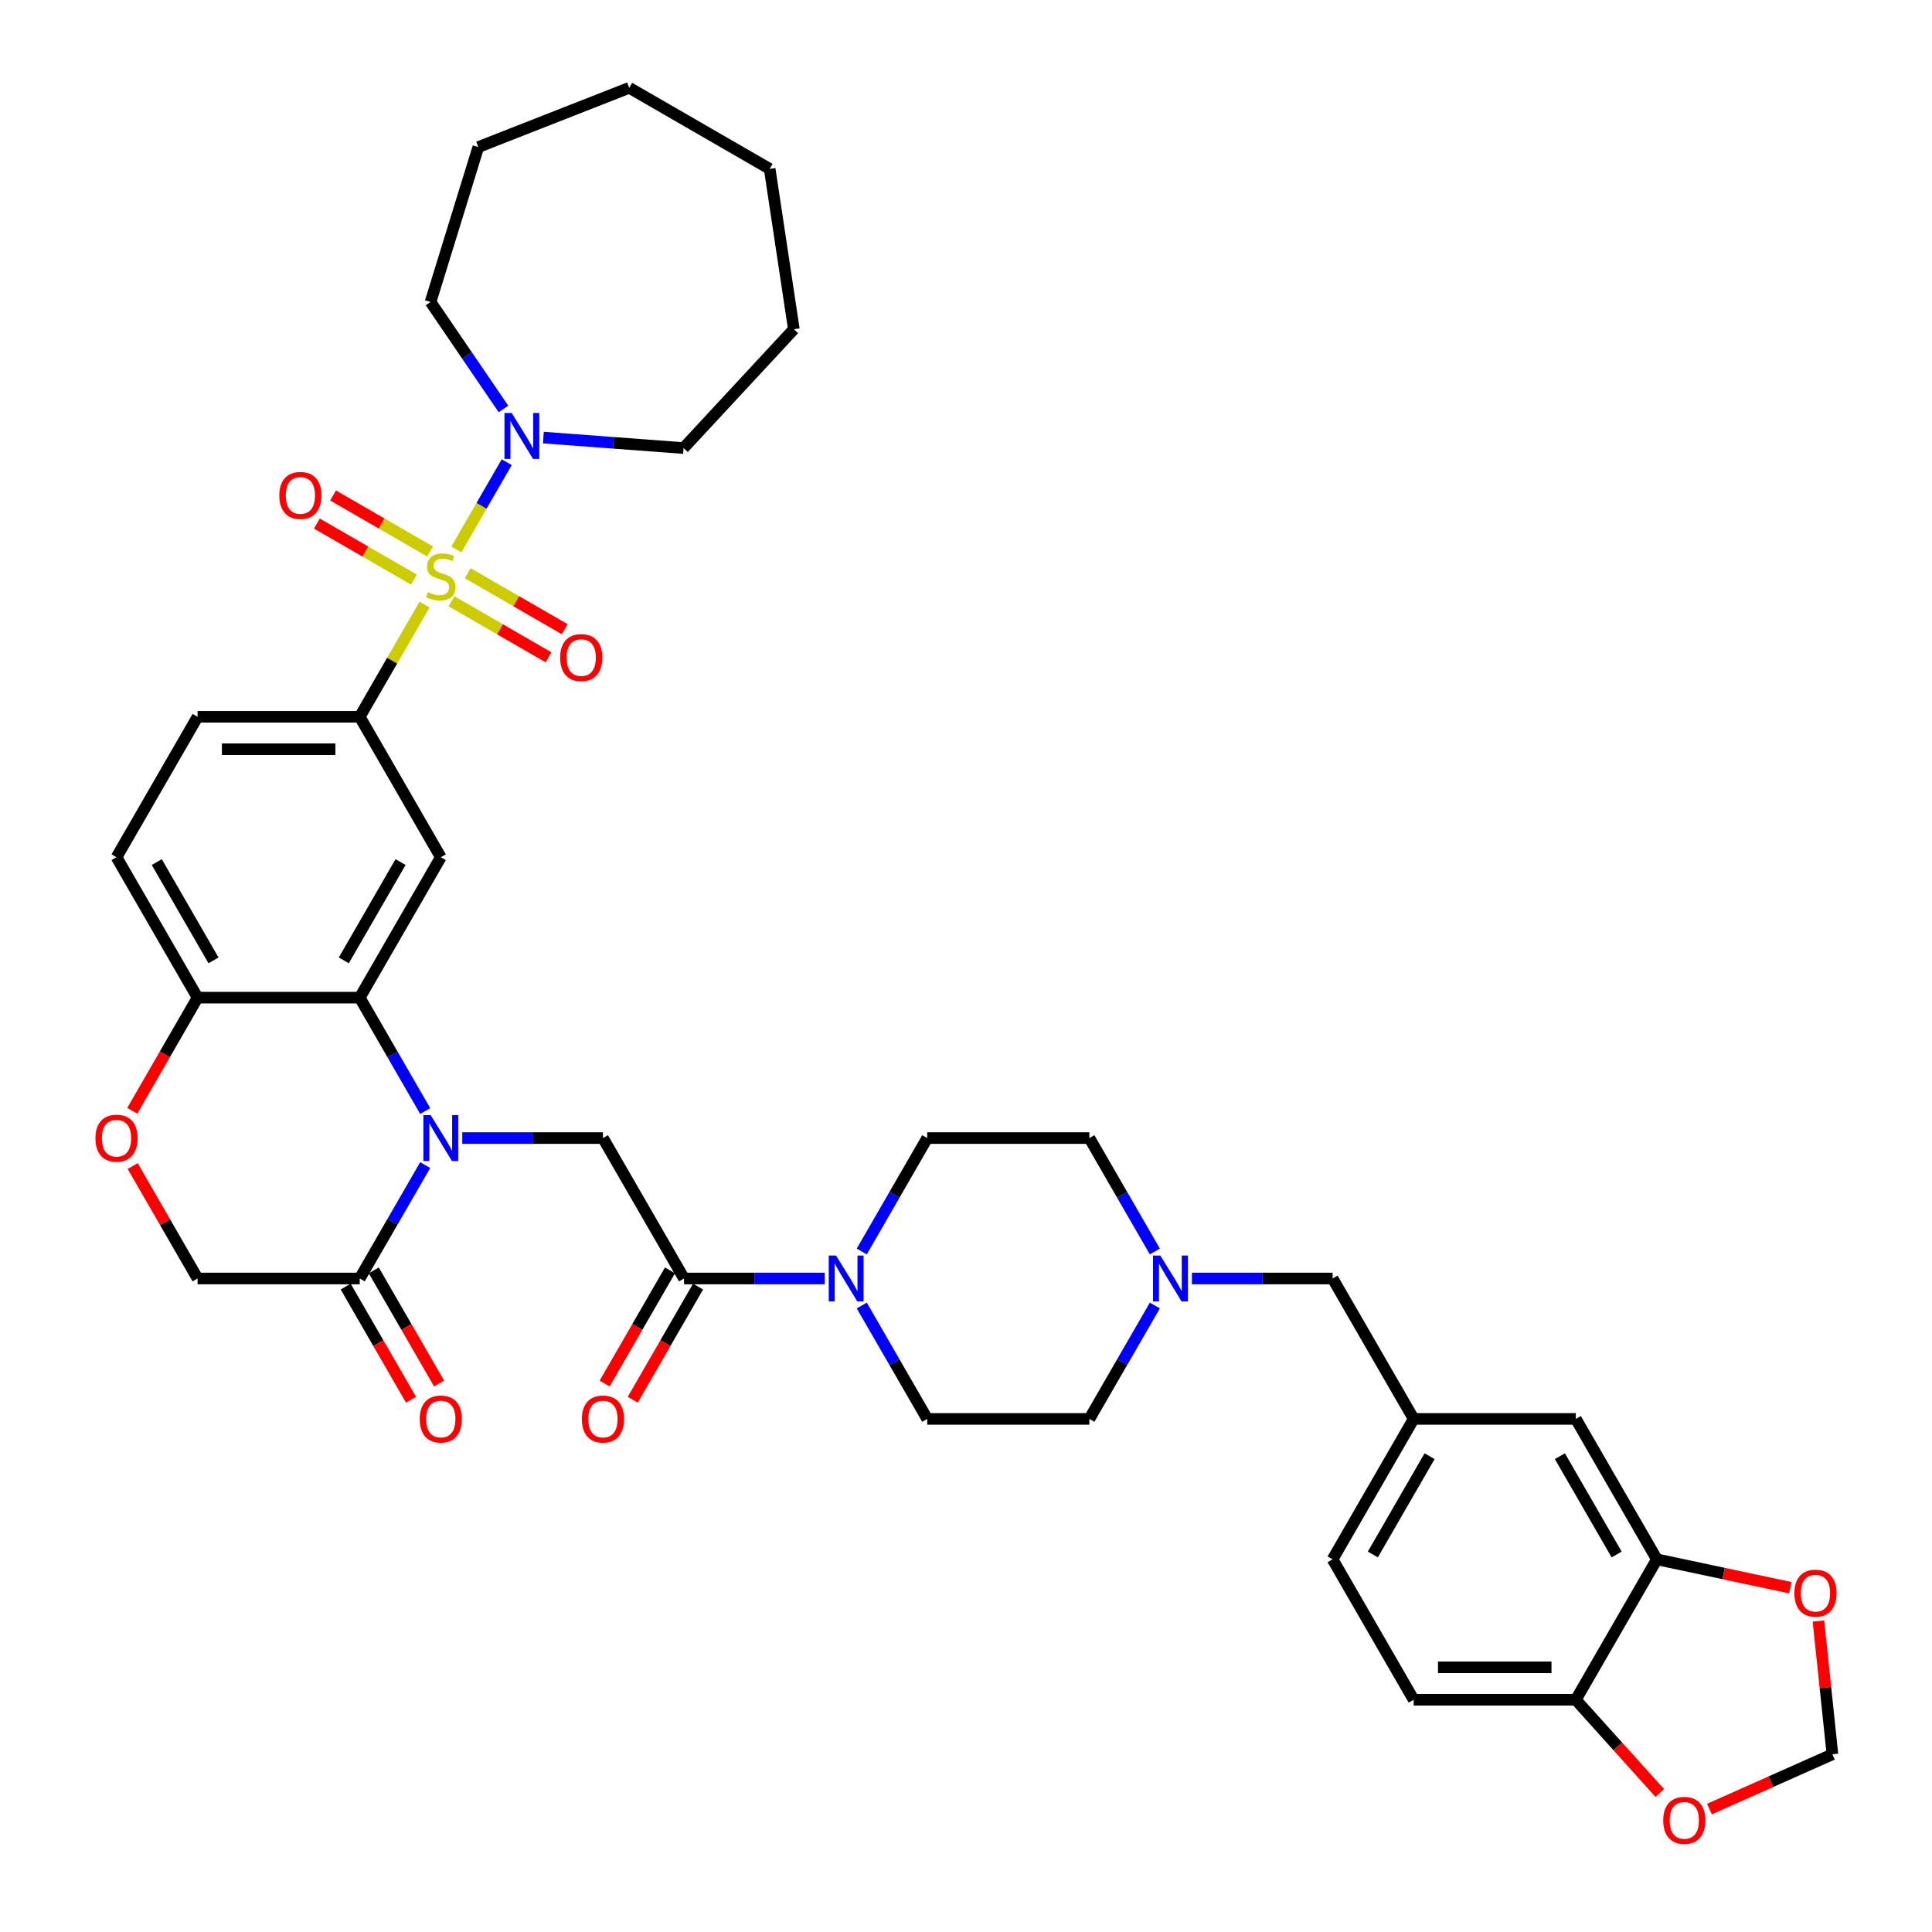 <?xml version='1.0' encoding='iso-8859-1'?>
<svg version='1.1' baseProfile='full'
              xmlns='http://www.w3.org/2000/svg'
                      xmlns:rdkit='http://www.rdkit.org/xml'
                      xmlns:xlink='http://www.w3.org/1999/xlink'
                  xml:space='preserve'
width='1000px' height='1000px' viewBox='0 0 1000 1000'>
<!-- END OF HEADER -->
<rect style='opacity:1.0;fill:#FFFFFF;stroke:none' width='1000' height='1000' x='0' y='0'> </rect>
<path class='bond-2' d='M 219.738,312.923 L 202.967,341.971' style='fill:none;fill-rule:evenodd;stroke:#CCCC00;stroke-width:6px;stroke-linecap:butt;stroke-linejoin:miter;stroke-opacity:1' />
<path class='bond-2' d='M 202.967,341.971 L 186.197,371.018' style='fill:none;fill-rule:evenodd;stroke:#000000;stroke-width:6px;stroke-linecap:butt;stroke-linejoin:miter;stroke-opacity:1' />
<path class='bond-5' d='M 236.212,284.388 L 249.247,261.812' style='fill:none;fill-rule:evenodd;stroke:#CCCC00;stroke-width:6px;stroke-linecap:butt;stroke-linejoin:miter;stroke-opacity:1' />
<path class='bond-5' d='M 249.247,261.812 L 262.282,239.235' style='fill:none;fill-rule:evenodd;stroke:#0000FF;stroke-width:6px;stroke-linecap:butt;stroke-linejoin:miter;stroke-opacity:1' />
<path class='bond-13' d='M 233.682,311.216 L 258.799,325.718' style='fill:none;fill-rule:evenodd;stroke:#CCCC00;stroke-width:6px;stroke-linecap:butt;stroke-linejoin:miter;stroke-opacity:1' />
<path class='bond-13' d='M 258.799,325.718 L 283.917,340.219' style='fill:none;fill-rule:evenodd;stroke:#FF0000;stroke-width:6px;stroke-linecap:butt;stroke-linejoin:miter;stroke-opacity:1' />
<path class='bond-13' d='M 242.074,296.68 L 267.192,311.181' style='fill:none;fill-rule:evenodd;stroke:#CCCC00;stroke-width:6px;stroke-linecap:butt;stroke-linejoin:miter;stroke-opacity:1' />
<path class='bond-13' d='M 267.192,311.181 L 292.309,325.683' style='fill:none;fill-rule:evenodd;stroke:#FF0000;stroke-width:6px;stroke-linecap:butt;stroke-linejoin:miter;stroke-opacity:1' />
<path class='bond-14' d='M 222.637,285.458 L 197.519,270.956' style='fill:none;fill-rule:evenodd;stroke:#CCCC00;stroke-width:6px;stroke-linecap:butt;stroke-linejoin:miter;stroke-opacity:1' />
<path class='bond-14' d='M 197.519,270.956 L 172.402,256.454' style='fill:none;fill-rule:evenodd;stroke:#FF0000;stroke-width:6px;stroke-linecap:butt;stroke-linejoin:miter;stroke-opacity:1' />
<path class='bond-14' d='M 214.244,299.994 L 189.127,285.492' style='fill:none;fill-rule:evenodd;stroke:#CCCC00;stroke-width:6px;stroke-linecap:butt;stroke-linejoin:miter;stroke-opacity:1' />
<path class='bond-14' d='M 189.127,285.492 L 164.009,270.991' style='fill:none;fill-rule:evenodd;stroke:#FF0000;stroke-width:6px;stroke-linecap:butt;stroke-linejoin:miter;stroke-opacity:1' />
<path class='bond-0' d='M 220.087,575.081 L 203.142,545.731' style='fill:none;fill-rule:evenodd;stroke:#0000FF;stroke-width:6px;stroke-linecap:butt;stroke-linejoin:miter;stroke-opacity:1' />
<path class='bond-0' d='M 203.142,545.731 L 186.197,516.382' style='fill:none;fill-rule:evenodd;stroke:#000000;stroke-width:6px;stroke-linecap:butt;stroke-linejoin:miter;stroke-opacity:1' />
<path class='bond-6' d='M 239.271,589.063 L 275.678,589.063' style='fill:none;fill-rule:evenodd;stroke:#0000FF;stroke-width:6px;stroke-linecap:butt;stroke-linejoin:miter;stroke-opacity:1' />
<path class='bond-6' d='M 275.678,589.063 L 312.085,589.063' style='fill:none;fill-rule:evenodd;stroke:#000000;stroke-width:6px;stroke-linecap:butt;stroke-linejoin:miter;stroke-opacity:1' />
<path class='bond-7' d='M 220.087,603.045 L 203.142,632.395' style='fill:none;fill-rule:evenodd;stroke:#0000FF;stroke-width:6px;stroke-linecap:butt;stroke-linejoin:miter;stroke-opacity:1' />
<path class='bond-7' d='M 203.142,632.395 L 186.197,661.745' style='fill:none;fill-rule:evenodd;stroke:#000000;stroke-width:6px;stroke-linecap:butt;stroke-linejoin:miter;stroke-opacity:1' />
<path class='bond-1' d='M 186.197,516.382 L 228.159,443.7' style='fill:none;fill-rule:evenodd;stroke:#000000;stroke-width:6px;stroke-linecap:butt;stroke-linejoin:miter;stroke-opacity:1' />
<path class='bond-1' d='M 177.955,497.087 L 207.329,446.21' style='fill:none;fill-rule:evenodd;stroke:#000000;stroke-width:6px;stroke-linecap:butt;stroke-linejoin:miter;stroke-opacity:1' />
<path class='bond-40' d='M 186.197,516.382 L 102.271,516.382' style='fill:none;fill-rule:evenodd;stroke:#000000;stroke-width:6px;stroke-linecap:butt;stroke-linejoin:miter;stroke-opacity:1' />
<path class='bond-3' d='M 186.197,371.018 L 228.159,443.7' style='fill:none;fill-rule:evenodd;stroke:#000000;stroke-width:6px;stroke-linecap:butt;stroke-linejoin:miter;stroke-opacity:1' />
<path class='bond-25' d='M 186.197,371.018 L 102.271,371.018' style='fill:none;fill-rule:evenodd;stroke:#000000;stroke-width:6px;stroke-linecap:butt;stroke-linejoin:miter;stroke-opacity:1' />
<path class='bond-25' d='M 173.608,387.803 L 114.86,387.803' style='fill:none;fill-rule:evenodd;stroke:#000000;stroke-width:6px;stroke-linecap:butt;stroke-linejoin:miter;stroke-opacity:1' />
<path class='bond-4' d='M 354.047,661.745 L 312.085,589.063' style='fill:none;fill-rule:evenodd;stroke:#000000;stroke-width:6px;stroke-linecap:butt;stroke-linejoin:miter;stroke-opacity:1' />
<path class='bond-8' d='M 354.047,661.745 L 390.454,661.745' style='fill:none;fill-rule:evenodd;stroke:#000000;stroke-width:6px;stroke-linecap:butt;stroke-linejoin:miter;stroke-opacity:1' />
<path class='bond-8' d='M 390.454,661.745 L 426.861,661.745' style='fill:none;fill-rule:evenodd;stroke:#0000FF;stroke-width:6px;stroke-linecap:butt;stroke-linejoin:miter;stroke-opacity:1' />
<path class='bond-20' d='M 346.779,657.548 L 329.873,686.831' style='fill:none;fill-rule:evenodd;stroke:#000000;stroke-width:6px;stroke-linecap:butt;stroke-linejoin:miter;stroke-opacity:1' />
<path class='bond-20' d='M 329.873,686.831 L 312.967,716.114' style='fill:none;fill-rule:evenodd;stroke:#FF0000;stroke-width:6px;stroke-linecap:butt;stroke-linejoin:miter;stroke-opacity:1' />
<path class='bond-20' d='M 361.316,665.941 L 344.409,695.224' style='fill:none;fill-rule:evenodd;stroke:#000000;stroke-width:6px;stroke-linecap:butt;stroke-linejoin:miter;stroke-opacity:1' />
<path class='bond-20' d='M 344.409,695.224 L 327.503,724.506' style='fill:none;fill-rule:evenodd;stroke:#FF0000;stroke-width:6px;stroke-linecap:butt;stroke-linejoin:miter;stroke-opacity:1' />
<path class='bond-33' d='M 260.589,211.673 L 241.717,183.993' style='fill:none;fill-rule:evenodd;stroke:#0000FF;stroke-width:6px;stroke-linecap:butt;stroke-linejoin:miter;stroke-opacity:1' />
<path class='bond-33' d='M 241.717,183.993 L 222.845,156.313' style='fill:none;fill-rule:evenodd;stroke:#000000;stroke-width:6px;stroke-linecap:butt;stroke-linejoin:miter;stroke-opacity:1' />
<path class='bond-34' d='M 281.234,226.488 L 317.523,229.207' style='fill:none;fill-rule:evenodd;stroke:#0000FF;stroke-width:6px;stroke-linecap:butt;stroke-linejoin:miter;stroke-opacity:1' />
<path class='bond-34' d='M 317.523,229.207 L 353.813,231.927' style='fill:none;fill-rule:evenodd;stroke:#000000;stroke-width:6px;stroke-linecap:butt;stroke-linejoin:miter;stroke-opacity:1' />
<path class='bond-23' d='M 178.928,665.941 L 195.835,695.224' style='fill:none;fill-rule:evenodd;stroke:#000000;stroke-width:6px;stroke-linecap:butt;stroke-linejoin:miter;stroke-opacity:1' />
<path class='bond-23' d='M 195.835,695.224 L 212.741,724.506' style='fill:none;fill-rule:evenodd;stroke:#FF0000;stroke-width:6px;stroke-linecap:butt;stroke-linejoin:miter;stroke-opacity:1' />
<path class='bond-23' d='M 193.465,657.548 L 210.371,686.831' style='fill:none;fill-rule:evenodd;stroke:#000000;stroke-width:6px;stroke-linecap:butt;stroke-linejoin:miter;stroke-opacity:1' />
<path class='bond-23' d='M 210.371,686.831 L 227.277,716.114' style='fill:none;fill-rule:evenodd;stroke:#FF0000;stroke-width:6px;stroke-linecap:butt;stroke-linejoin:miter;stroke-opacity:1' />
<path class='bond-41' d='M 186.197,661.745 L 102.271,661.745' style='fill:none;fill-rule:evenodd;stroke:#000000;stroke-width:6px;stroke-linecap:butt;stroke-linejoin:miter;stroke-opacity:1' />
<path class='bond-22' d='M 446.045,675.727 L 462.991,705.076' style='fill:none;fill-rule:evenodd;stroke:#0000FF;stroke-width:6px;stroke-linecap:butt;stroke-linejoin:miter;stroke-opacity:1' />
<path class='bond-22' d='M 462.991,705.076 L 479.936,734.426' style='fill:none;fill-rule:evenodd;stroke:#000000;stroke-width:6px;stroke-linecap:butt;stroke-linejoin:miter;stroke-opacity:1' />
<path class='bond-24' d='M 446.045,647.763 L 462.991,618.413' style='fill:none;fill-rule:evenodd;stroke:#0000FF;stroke-width:6px;stroke-linecap:butt;stroke-linejoin:miter;stroke-opacity:1' />
<path class='bond-24' d='M 462.991,618.413 L 479.936,589.063' style='fill:none;fill-rule:evenodd;stroke:#000000;stroke-width:6px;stroke-linecap:butt;stroke-linejoin:miter;stroke-opacity:1' />
<path class='bond-9' d='M 68.459,574.947 L 85.365,545.664' style='fill:none;fill-rule:evenodd;stroke:#FF0000;stroke-width:6px;stroke-linecap:butt;stroke-linejoin:miter;stroke-opacity:1' />
<path class='bond-9' d='M 85.365,545.664 L 102.271,516.382' style='fill:none;fill-rule:evenodd;stroke:#000000;stroke-width:6px;stroke-linecap:butt;stroke-linejoin:miter;stroke-opacity:1' />
<path class='bond-16' d='M 68.672,603.549 L 85.471,632.647' style='fill:none;fill-rule:evenodd;stroke:#FF0000;stroke-width:6px;stroke-linecap:butt;stroke-linejoin:miter;stroke-opacity:1' />
<path class='bond-16' d='M 85.471,632.647 L 102.271,661.745' style='fill:none;fill-rule:evenodd;stroke:#000000;stroke-width:6px;stroke-linecap:butt;stroke-linejoin:miter;stroke-opacity:1' />
<path class='bond-10' d='M 102.271,516.382 L 60.308,443.7' style='fill:none;fill-rule:evenodd;stroke:#000000;stroke-width:6px;stroke-linecap:butt;stroke-linejoin:miter;stroke-opacity:1' />
<path class='bond-10' d='M 110.513,497.087 L 81.139,446.21' style='fill:none;fill-rule:evenodd;stroke:#000000;stroke-width:6px;stroke-linecap:butt;stroke-linejoin:miter;stroke-opacity:1' />
<path class='bond-11' d='M 597.751,647.763 L 580.806,618.413' style='fill:none;fill-rule:evenodd;stroke:#0000FF;stroke-width:6px;stroke-linecap:butt;stroke-linejoin:miter;stroke-opacity:1' />
<path class='bond-11' d='M 580.806,618.413 L 563.861,589.063' style='fill:none;fill-rule:evenodd;stroke:#000000;stroke-width:6px;stroke-linecap:butt;stroke-linejoin:miter;stroke-opacity:1' />
<path class='bond-28' d='M 616.936,661.745 L 653.342,661.745' style='fill:none;fill-rule:evenodd;stroke:#0000FF;stroke-width:6px;stroke-linecap:butt;stroke-linejoin:miter;stroke-opacity:1' />
<path class='bond-28' d='M 653.342,661.745 L 689.749,661.745' style='fill:none;fill-rule:evenodd;stroke:#000000;stroke-width:6px;stroke-linecap:butt;stroke-linejoin:miter;stroke-opacity:1' />
<path class='bond-42' d='M 597.751,675.727 L 580.806,705.076' style='fill:none;fill-rule:evenodd;stroke:#0000FF;stroke-width:6px;stroke-linecap:butt;stroke-linejoin:miter;stroke-opacity:1' />
<path class='bond-42' d='M 580.806,705.076 L 563.861,734.426' style='fill:none;fill-rule:evenodd;stroke:#000000;stroke-width:6px;stroke-linecap:butt;stroke-linejoin:miter;stroke-opacity:1' />
<path class='bond-12' d='M 857.6,807.108 L 815.637,734.426' style='fill:none;fill-rule:evenodd;stroke:#000000;stroke-width:6px;stroke-linecap:butt;stroke-linejoin:miter;stroke-opacity:1' />
<path class='bond-12' d='M 836.769,804.598 L 807.395,753.721' style='fill:none;fill-rule:evenodd;stroke:#000000;stroke-width:6px;stroke-linecap:butt;stroke-linejoin:miter;stroke-opacity:1' />
<path class='bond-17' d='M 857.6,807.108 L 892.142,814.45' style='fill:none;fill-rule:evenodd;stroke:#000000;stroke-width:6px;stroke-linecap:butt;stroke-linejoin:miter;stroke-opacity:1' />
<path class='bond-17' d='M 892.142,814.45 L 926.683,821.792' style='fill:none;fill-rule:evenodd;stroke:#FF0000;stroke-width:6px;stroke-linecap:butt;stroke-linejoin:miter;stroke-opacity:1' />
<path class='bond-43' d='M 857.6,807.108 L 815.637,879.789' style='fill:none;fill-rule:evenodd;stroke:#000000;stroke-width:6px;stroke-linecap:butt;stroke-linejoin:miter;stroke-opacity:1' />
<path class='bond-15' d='M 815.637,879.789 L 731.712,879.789' style='fill:none;fill-rule:evenodd;stroke:#000000;stroke-width:6px;stroke-linecap:butt;stroke-linejoin:miter;stroke-opacity:1' />
<path class='bond-15' d='M 803.049,863.004 L 744.301,863.004' style='fill:none;fill-rule:evenodd;stroke:#000000;stroke-width:6px;stroke-linecap:butt;stroke-linejoin:miter;stroke-opacity:1' />
<path class='bond-18' d='M 815.637,879.789 L 837.361,903.916' style='fill:none;fill-rule:evenodd;stroke:#000000;stroke-width:6px;stroke-linecap:butt;stroke-linejoin:miter;stroke-opacity:1' />
<path class='bond-18' d='M 837.361,903.916 L 859.084,928.042' style='fill:none;fill-rule:evenodd;stroke:#FF0000;stroke-width:6px;stroke-linecap:butt;stroke-linejoin:miter;stroke-opacity:1' />
<path class='bond-19' d='M 941.214,839.042 L 944.839,873.532' style='fill:none;fill-rule:evenodd;stroke:#FF0000;stroke-width:6px;stroke-linecap:butt;stroke-linejoin:miter;stroke-opacity:1' />
<path class='bond-19' d='M 944.839,873.532 L 948.464,908.023' style='fill:none;fill-rule:evenodd;stroke:#000000;stroke-width:6px;stroke-linecap:butt;stroke-linejoin:miter;stroke-opacity:1' />
<path class='bond-44' d='M 884.803,936.366 L 916.634,922.194' style='fill:none;fill-rule:evenodd;stroke:#FF0000;stroke-width:6px;stroke-linecap:butt;stroke-linejoin:miter;stroke-opacity:1' />
<path class='bond-44' d='M 916.634,922.194 L 948.464,908.023' style='fill:none;fill-rule:evenodd;stroke:#000000;stroke-width:6px;stroke-linecap:butt;stroke-linejoin:miter;stroke-opacity:1' />
<path class='bond-21' d='M 815.637,734.426 L 731.712,734.426' style='fill:none;fill-rule:evenodd;stroke:#000000;stroke-width:6px;stroke-linecap:butt;stroke-linejoin:miter;stroke-opacity:1' />
<path class='bond-30' d='M 479.936,734.426 L 563.861,734.426' style='fill:none;fill-rule:evenodd;stroke:#000000;stroke-width:6px;stroke-linecap:butt;stroke-linejoin:miter;stroke-opacity:1' />
<path class='bond-31' d='M 479.936,589.063 L 563.861,589.063' style='fill:none;fill-rule:evenodd;stroke:#000000;stroke-width:6px;stroke-linecap:butt;stroke-linejoin:miter;stroke-opacity:1' />
<path class='bond-27' d='M 102.271,371.018 L 60.308,443.7' style='fill:none;fill-rule:evenodd;stroke:#000000;stroke-width:6px;stroke-linecap:butt;stroke-linejoin:miter;stroke-opacity:1' />
<path class='bond-26' d='M 731.712,734.426 L 689.749,661.745' style='fill:none;fill-rule:evenodd;stroke:#000000;stroke-width:6px;stroke-linecap:butt;stroke-linejoin:miter;stroke-opacity:1' />
<path class='bond-32' d='M 731.712,734.426 L 689.749,807.108' style='fill:none;fill-rule:evenodd;stroke:#000000;stroke-width:6px;stroke-linecap:butt;stroke-linejoin:miter;stroke-opacity:1' />
<path class='bond-32' d='M 739.954,753.721 L 710.58,804.598' style='fill:none;fill-rule:evenodd;stroke:#000000;stroke-width:6px;stroke-linecap:butt;stroke-linejoin:miter;stroke-opacity:1' />
<path class='bond-29' d='M 731.712,879.789 L 689.749,807.108' style='fill:none;fill-rule:evenodd;stroke:#000000;stroke-width:6px;stroke-linecap:butt;stroke-linejoin:miter;stroke-opacity:1' />
<path class='bond-36' d='M 222.845,156.313 L 247.583,76.116' style='fill:none;fill-rule:evenodd;stroke:#000000;stroke-width:6px;stroke-linecap:butt;stroke-linejoin:miter;stroke-opacity:1' />
<path class='bond-35' d='M 353.813,231.927 L 410.897,170.405' style='fill:none;fill-rule:evenodd;stroke:#000000;stroke-width:6px;stroke-linecap:butt;stroke-linejoin:miter;stroke-opacity:1' />
<path class='bond-38' d='M 410.897,170.405 L 398.388,87.417' style='fill:none;fill-rule:evenodd;stroke:#000000;stroke-width:6px;stroke-linecap:butt;stroke-linejoin:miter;stroke-opacity:1' />
<path class='bond-37' d='M 247.583,76.116 L 325.707,45.455' style='fill:none;fill-rule:evenodd;stroke:#000000;stroke-width:6px;stroke-linecap:butt;stroke-linejoin:miter;stroke-opacity:1' />
<path class='bond-39' d='M 325.707,45.455 L 398.388,87.417' style='fill:none;fill-rule:evenodd;stroke:#000000;stroke-width:6px;stroke-linecap:butt;stroke-linejoin:miter;stroke-opacity:1' />
<path  class='atom-0' d='M 221.445 306.494
Q 221.714 306.595, 222.822 307.065
Q 223.929 307.535, 225.138 307.837
Q 226.38 308.106, 227.589 308.106
Q 229.838 308.106, 231.147 307.032
Q 232.456 305.924, 232.456 304.01
Q 232.456 302.701, 231.785 301.895
Q 231.147 301.09, 230.14 300.653
Q 229.133 300.217, 227.454 299.713
Q 225.339 299.075, 224.064 298.471
Q 222.822 297.867, 221.915 296.591
Q 221.042 295.316, 221.042 293.167
Q 221.042 290.179, 223.057 288.333
Q 225.104 286.487, 229.133 286.487
Q 231.886 286.487, 235.008 287.796
L 234.236 290.381
Q 231.382 289.206, 229.234 289.206
Q 226.917 289.206, 225.642 290.179
Q 224.366 291.119, 224.399 292.764
Q 224.399 294.04, 225.037 294.812
Q 225.709 295.584, 226.649 296.02
Q 227.622 296.457, 229.234 296.96
Q 231.382 297.632, 232.658 298.303
Q 233.933 298.975, 234.84 300.351
Q 235.78 301.694, 235.78 304.01
Q 235.78 307.3, 233.564 309.079
Q 231.382 310.825, 227.723 310.825
Q 225.608 310.825, 223.997 310.355
Q 222.419 309.919, 220.539 309.146
L 221.445 306.494
' fill='#CCCC00'/>
<path  class='atom-1' d='M 222.906 577.179
L 230.694 589.768
Q 231.466 591.01, 232.708 593.259
Q 233.95 595.509, 234.017 595.643
L 234.017 577.179
L 237.173 577.179
L 237.173 600.947
L 233.917 600.947
L 225.558 587.183
Q 224.584 585.572, 223.543 583.725
Q 222.536 581.879, 222.234 581.308
L 222.234 600.947
L 219.146 600.947
L 219.146 577.179
L 222.906 577.179
' fill='#0000FF'/>
<path  class='atom-6' d='M 264.868 213.771
L 272.657 226.36
Q 273.429 227.602, 274.671 229.852
Q 275.913 232.101, 275.98 232.235
L 275.98 213.771
L 279.136 213.771
L 279.136 237.539
L 275.879 237.539
L 267.52 223.775
Q 266.547 222.164, 265.506 220.318
Q 264.499 218.471, 264.197 217.901
L 264.197 237.539
L 261.108 237.539
L 261.108 213.771
L 264.868 213.771
' fill='#0000FF'/>
<path  class='atom-9' d='M 432.719 649.861
L 440.507 662.45
Q 441.28 663.692, 442.522 665.941
Q 443.764 668.19, 443.831 668.324
L 443.831 649.861
L 446.987 649.861
L 446.987 673.628
L 443.73 673.628
L 435.371 659.865
Q 434.398 658.253, 433.357 656.407
Q 432.35 654.561, 432.048 653.99
L 432.048 673.628
L 428.959 673.628
L 428.959 649.861
L 432.719 649.861
' fill='#0000FF'/>
<path  class='atom-10' d='M 49.398 589.13
Q 49.398 583.423, 52.218 580.234
Q 55.038 577.045, 60.308 577.045
Q 65.579 577.045, 68.399 580.234
Q 71.219 583.423, 71.219 589.13
Q 71.219 594.904, 68.365 598.194
Q 65.512 601.45, 60.308 601.45
Q 55.072 601.45, 52.218 598.194
Q 49.398 594.938, 49.398 589.13
M 60.308 598.765
Q 63.934 598.765, 65.881 596.348
Q 67.862 593.897, 67.862 589.13
Q 67.862 584.464, 65.881 582.114
Q 63.934 579.731, 60.308 579.731
Q 56.683 579.731, 54.702 582.08
Q 52.755 584.43, 52.755 589.13
Q 52.755 593.931, 54.702 596.348
Q 56.683 598.765, 60.308 598.765
' fill='#FF0000'/>
<path  class='atom-12' d='M 600.57 649.861
L 608.358 662.45
Q 609.13 663.692, 610.373 665.941
Q 611.615 668.19, 611.682 668.324
L 611.682 649.861
L 614.837 649.861
L 614.837 673.628
L 611.581 673.628
L 603.222 659.865
Q 602.249 658.253, 601.208 656.407
Q 600.201 654.561, 599.899 653.99
L 599.899 673.628
L 596.81 673.628
L 596.81 649.861
L 600.57 649.861
' fill='#0000FF'/>
<path  class='atom-14' d='M 289.931 340.367
Q 289.931 334.66, 292.75 331.471
Q 295.57 328.281, 300.841 328.281
Q 306.111 328.281, 308.931 331.471
Q 311.751 334.66, 311.751 340.367
Q 311.751 346.141, 308.898 349.431
Q 306.044 352.687, 300.841 352.687
Q 295.604 352.687, 292.75 349.431
Q 289.931 346.174, 289.931 340.367
M 300.841 350.001
Q 304.466 350.001, 306.414 347.584
Q 308.394 345.134, 308.394 340.367
Q 308.394 335.7, 306.414 333.351
Q 304.466 330.967, 300.841 330.967
Q 297.215 330.967, 295.235 333.317
Q 293.288 335.667, 293.288 340.367
Q 293.288 345.167, 295.235 347.584
Q 297.215 350.001, 300.841 350.001
' fill='#FF0000'/>
<path  class='atom-15' d='M 144.567 256.441
Q 144.567 250.734, 147.387 247.545
Q 150.207 244.356, 155.478 244.356
Q 160.748 244.356, 163.568 247.545
Q 166.388 250.734, 166.388 256.441
Q 166.388 262.215, 163.535 265.505
Q 160.681 268.762, 155.478 268.762
Q 150.241 268.762, 147.387 265.505
Q 144.567 262.249, 144.567 256.441
M 155.478 266.076
Q 159.103 266.076, 161.05 263.659
Q 163.031 261.208, 163.031 256.441
Q 163.031 251.775, 161.05 249.425
Q 159.103 247.042, 155.478 247.042
Q 151.852 247.042, 149.872 249.392
Q 147.924 251.741, 147.924 256.441
Q 147.924 261.242, 149.872 263.659
Q 151.852 266.076, 155.478 266.076
' fill='#FF0000'/>
<path  class='atom-18' d='M 928.781 824.624
Q 928.781 818.917, 931.601 815.728
Q 934.421 812.539, 939.692 812.539
Q 944.962 812.539, 947.782 815.728
Q 950.602 818.917, 950.602 824.624
Q 950.602 830.398, 947.748 833.688
Q 944.895 836.944, 939.692 836.944
Q 934.455 836.944, 931.601 833.688
Q 928.781 830.432, 928.781 824.624
M 939.692 834.259
Q 943.317 834.259, 945.264 831.842
Q 947.245 829.391, 947.245 824.624
Q 947.245 819.958, 945.264 817.608
Q 943.317 815.224, 939.692 815.224
Q 936.066 815.224, 934.085 817.574
Q 932.138 819.924, 932.138 824.624
Q 932.138 829.425, 934.085 831.842
Q 936.066 834.259, 939.692 834.259
' fill='#FF0000'/>
<path  class='atom-19' d='M 860.884 942.225
Q 860.884 936.518, 863.704 933.329
Q 866.524 930.14, 871.794 930.14
Q 877.065 930.14, 879.885 933.329
Q 882.705 936.518, 882.705 942.225
Q 882.705 947.999, 879.851 951.289
Q 876.998 954.545, 871.794 954.545
Q 866.558 954.545, 863.704 951.289
Q 860.884 948.033, 860.884 942.225
M 871.794 951.86
Q 875.42 951.86, 877.367 949.443
Q 879.348 946.992, 879.348 942.225
Q 879.348 937.559, 877.367 935.209
Q 875.42 932.826, 871.794 932.826
Q 868.169 932.826, 866.188 935.175
Q 864.241 937.525, 864.241 942.225
Q 864.241 947.026, 866.188 949.443
Q 868.169 951.86, 871.794 951.86
' fill='#FF0000'/>
<path  class='atom-21' d='M 301.174 734.493
Q 301.174 728.786, 303.994 725.597
Q 306.814 722.408, 312.085 722.408
Q 317.355 722.408, 320.175 725.597
Q 322.995 728.786, 322.995 734.493
Q 322.995 740.267, 320.142 743.557
Q 317.288 746.814, 312.085 746.814
Q 306.848 746.814, 303.994 743.557
Q 301.174 740.301, 301.174 734.493
M 312.085 744.128
Q 315.71 744.128, 317.657 741.711
Q 319.638 739.26, 319.638 734.493
Q 319.638 729.827, 317.657 727.477
Q 315.71 725.094, 312.085 725.094
Q 308.459 725.094, 306.479 727.444
Q 304.531 729.794, 304.531 734.493
Q 304.531 739.294, 306.479 741.711
Q 308.459 744.128, 312.085 744.128
' fill='#FF0000'/>
<path  class='atom-24' d='M 217.249 734.493
Q 217.249 728.786, 220.069 725.597
Q 222.889 722.408, 228.159 722.408
Q 233.43 722.408, 236.25 725.597
Q 239.07 728.786, 239.07 734.493
Q 239.07 740.267, 236.216 743.557
Q 233.363 746.814, 228.159 746.814
Q 222.922 746.814, 220.069 743.557
Q 217.249 740.301, 217.249 734.493
M 228.159 744.128
Q 231.785 744.128, 233.732 741.711
Q 235.713 739.26, 235.713 734.493
Q 235.713 729.827, 233.732 727.477
Q 231.785 725.094, 228.159 725.094
Q 224.534 725.094, 222.553 727.444
Q 220.606 729.794, 220.606 734.493
Q 220.606 739.294, 222.553 741.711
Q 224.534 744.128, 228.159 744.128
' fill='#FF0000'/>
</svg>
